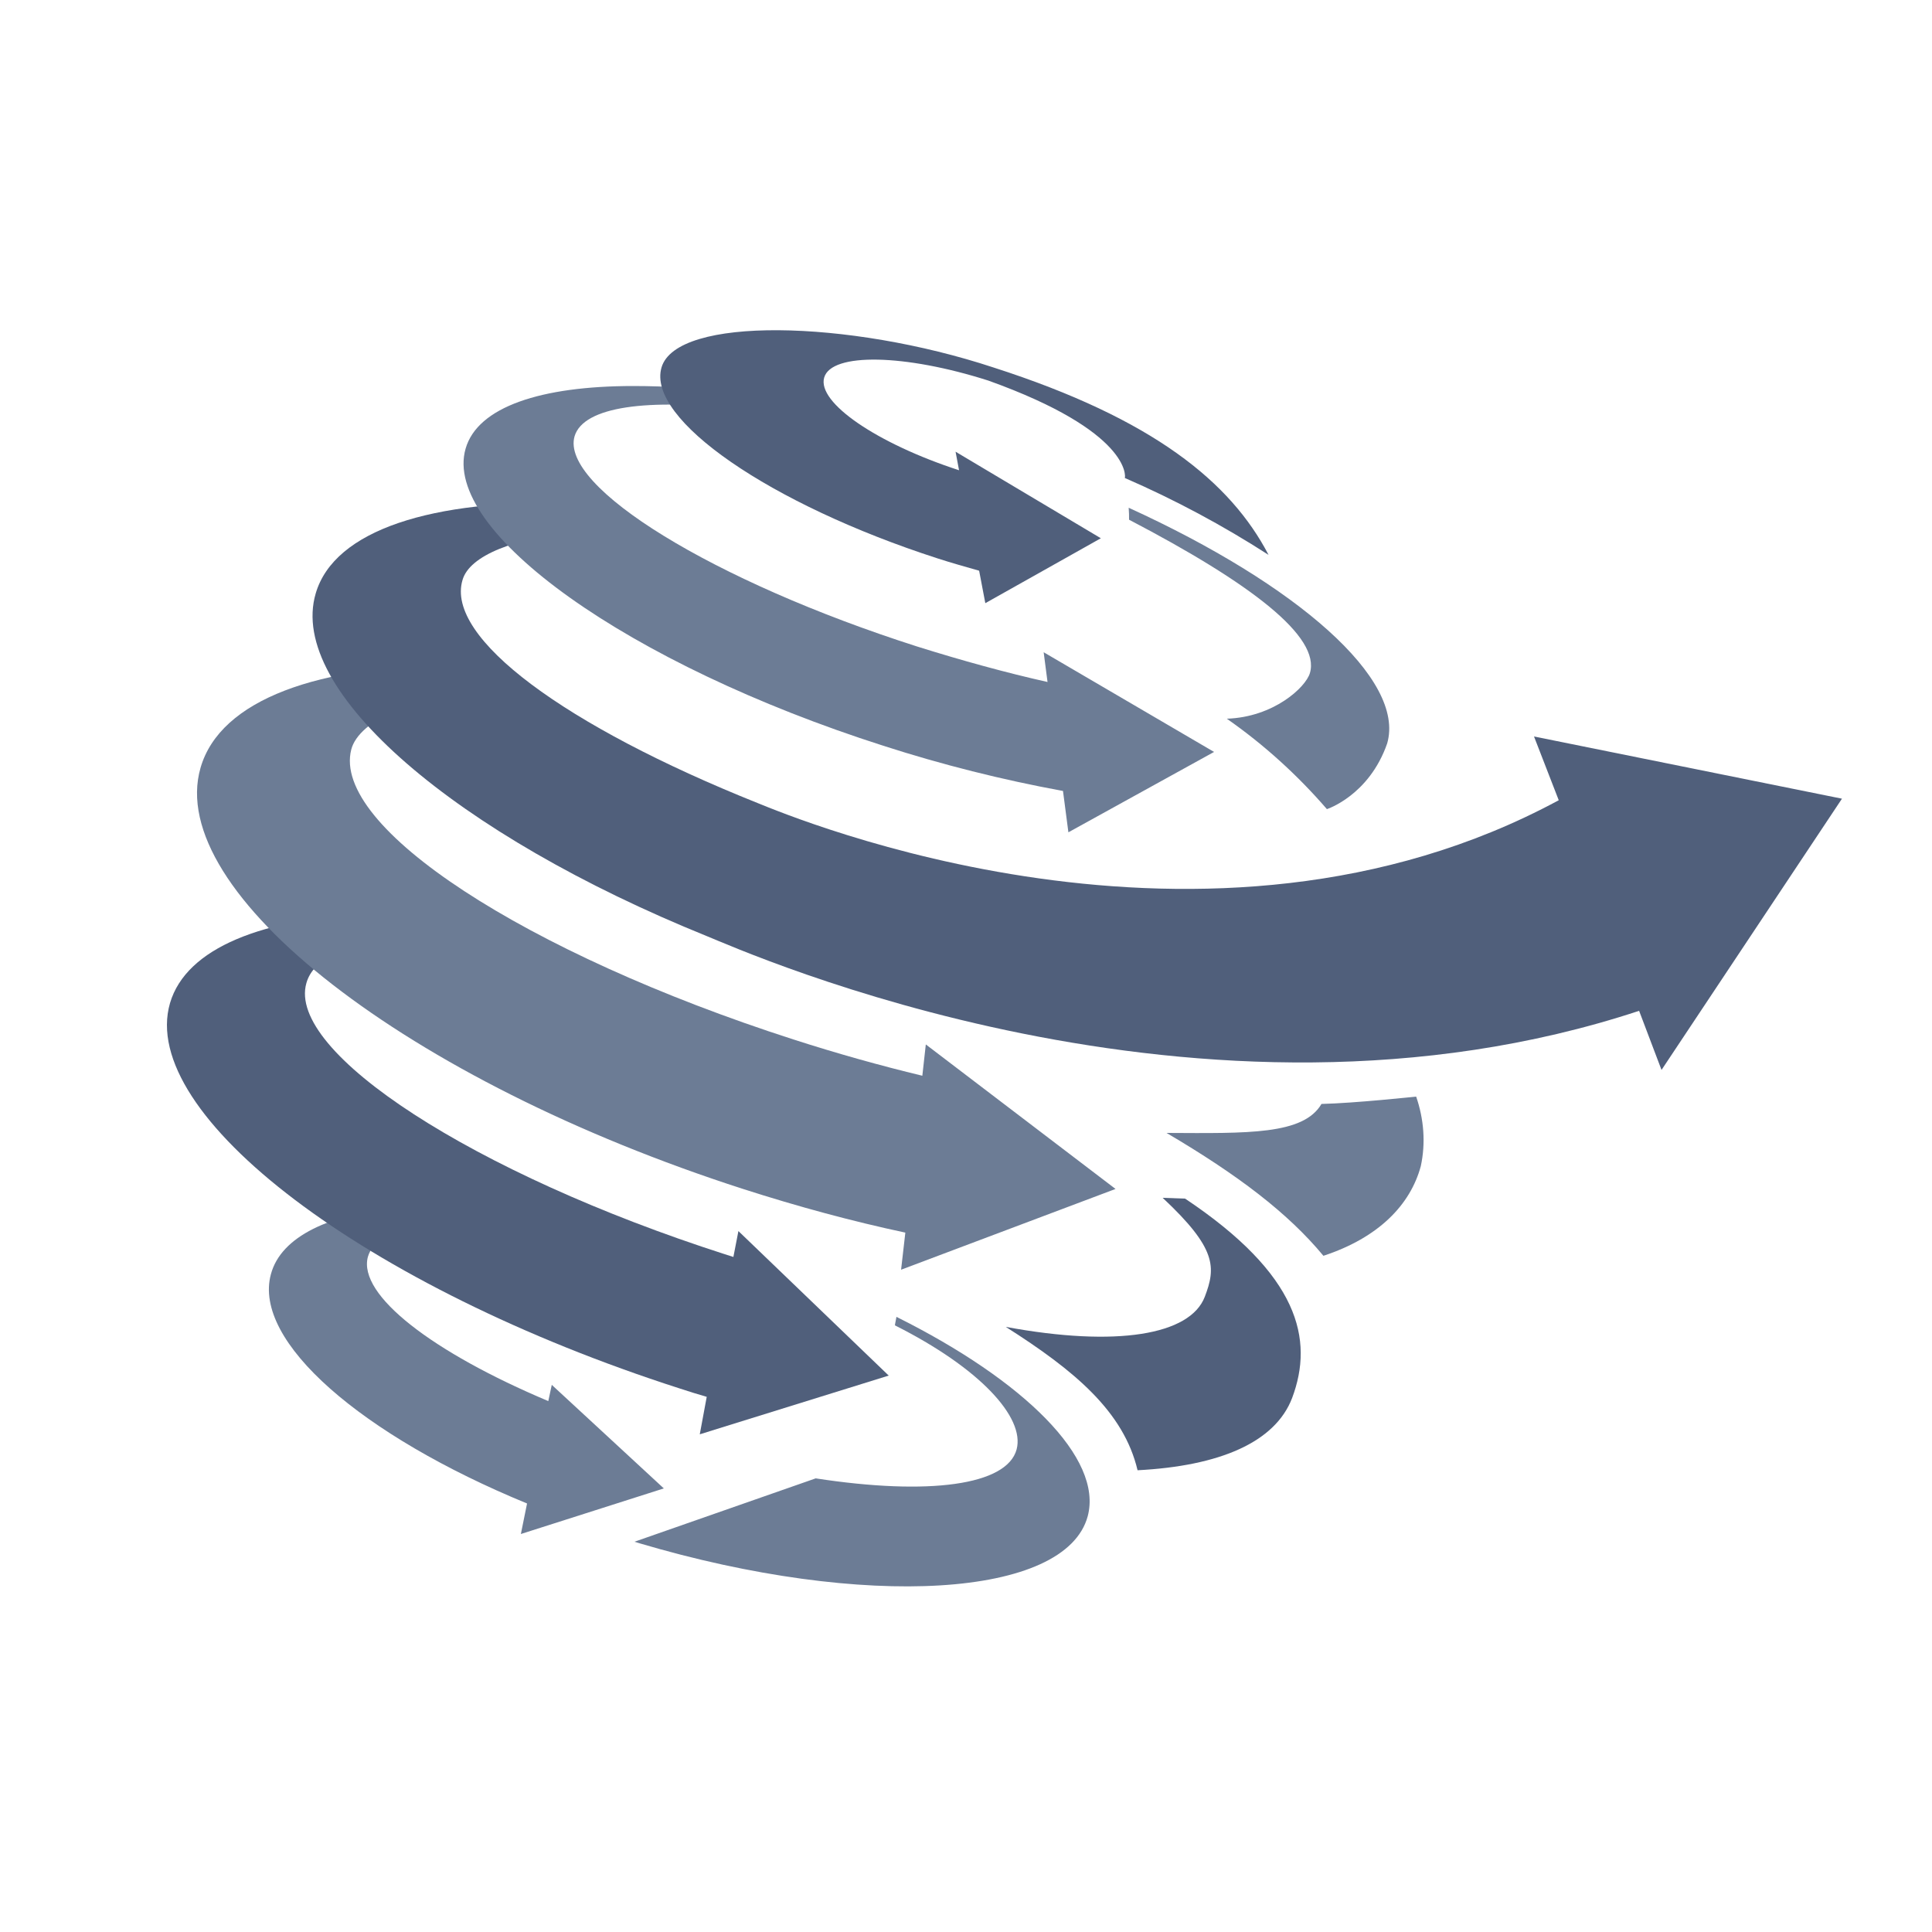 <?xml version="1.0" encoding="UTF-8"?>
<svg width="500px" height="500px" viewBox="0 0 500 500" version="1.1" xmlns="http://www.w3.org/2000/svg" xmlns:xlink="http://www.w3.org/1999/xlink">
    <title>GoReady</title>
    <g id="Page-1" stroke="none" stroke-width="1" fill="none" fill-rule="evenodd">
        <g id="GoReady">
            <rect id="Rectangle" x="0" y="0" width="500" height="500"></rect>
            <path d="M231.6,343 C253.5,354 265.3,366.8 263.1,375.1 C260.6,384.4 240.4,387.1 211.1,382.6 L164.2,399 L165.5,399.4 C223.9,416.7 275.8,413.5 281.5,392.4 C285.5,377.4 265.1,357.3 232,340.8 C231.9,341.5 231.7,342.2 231.6,343 M70.1,329.8 C65.4,347.2 93.6,371.5 136.4,389.1 L134.8,397 L171.8,385.2 L142.8,358.4 L141.9,362.6 C112,350 92.6,335.2 95.2,325.3 C96.4,321 101.6,318.2 109.8,316.9 C107.8,315.5 105.8,313.9 104,312.3 C85.3,314.1 72.7,320 70.1,329.8" id="Shape" fill="#6C7C95" fill-rule="nonzero"></path>
            <path d="M189.8,325.3 L187.6,324.6 C122.6,303.7 74.1,272.3 79.3,254.4 C81.1,248 89.6,244.3 102.7,243 C100.8,240.8 99,238.6 97.1,236.4 C68.1,237.5 48.2,245.3 44,259.6 C35.6,288.5 94.6,333.2 175.8,359.3 C178.2,360.1 180.5,360.8 182.9,361.5 L181.1,371.2 L182.4,370.8 L184.3,370.2 L230,356 L191.1,318.6 L189.8,325.3 Z" id="Path" fill="#505F7B" fill-rule="nonzero"></path>
            <path d="M306.7,310.2 C336.2,329.9 340.1,346.6 334.4,361.8 C330,373.3 315.6,379.4 294.4,380.5 C290.8,365.3 278.1,354.7 260.3,343.4 C289,348.7 308,345.5 311.8,335.6 C314.7,328 314.9,323.1 300.9,310" id="Path" fill="#505F7B" fill-rule="nonzero"></path>
            <path d="M342,285.7 C337.3,293.7 323,293.3 301.9,293.2 C320.4,304.1 333.3,313.9 342.5,325 C356.8,320.3 365,311.8 367.7,301.8 C369,295.8 368.5,289.6 366.5,283.8 C366.4,283.8 350.7,285.5 342,285.7 M51.9,198.7 C42.6,230.9 105.4,279.7 192.3,307.7 C206.6,312.3 220.7,316.1 234.3,319 L233.2,328.6 L288.7,307.7 L239.6,270.3 L238.7,278.4 C227.9,275.8 216.8,272.7 205.3,269 C135.8,246.6 85.8,214 90.9,194 C92.8,186.5 107.6,179.3 130.4,177.6 L128.2,172.3 C125,172.2 121.9,172.099 118.8,172.099 C82.6,172 57,181 51.9,198.7" id="Shape" fill="#6C7C95" fill-rule="nonzero"></path>
            <path d="M148,130.2 C112,129.2 86.5,137.1 81.7,153.6 C74.3,178.8 118,216 183,242.3 C192.7,246.2 310.5,299.1 424.2,261.6 L430,276.9 L476.7,206.7 L397,190.6 L403.4,207.1 C312.1,256.4 205.2,211.5 196,207.8 C146.3,187.9 115.2,165.1 119.7,150.1 C121.5,143.8 133,139.2 150.2,137.5" id="Path" fill="#505F7B" fill-rule="nonzero"></path>
            <path d="M292.2,134.5 C323.8,151 341.8,164.8 339,174.2 C337.9,177.9 329.6,185.6 317.5,186 C327.1,192.7 335.8,200.6 343.4,209.4 C343.4,209.4 354.3,205.9 359,192.4 C363.8,175.8 335.7,151.3 292.1,131.4 C292.2,132.8 292.2,133.2 292.2,134.5 M120.5,116.1 C114.3,137.5 162.6,171.9 228.6,193 C243.8,197.9 259.3,201.8 275.1,204.7 L276.5,215.4 L314.2,194.6 L270.1,168.8 L271.1,176.5 C260.4,174.1 249.1,171 237.3,167.3 C184.5,150.4 144.9,126 148.7,112.9 C151,105.2 167.7,103 191.8,106 C191.1,104.6 190.6,103.1 190.1,101.7 C181.4,100.5 172.7,99.9 163.9,99.9 C140,99.9 123.6,105.3 120.5,116.1" id="Shape" fill="#6C7C95" fill-rule="nonzero"></path>
            <path d="M171.2,95.1 C175.1,81.8 219.5,82.7 257.1,95.1 C298.5,108.4 318.5,124.8 328.3,143.6 C316.5,136 304,129.3 291.1,123.7 C291.3,123.4 292.6,111.7 255.8,98.5 C234.2,91.6 215.2,91.2 213.3,97.7 C211.4,104.2 227,114.8 248.2,121.7 L247.3,116.9 L284.9,139.3 L255,156.1 L253.4,147.7 C249.9,146.7 246.3,145.7 242.6,144.5 C199.3,130.5 167.3,108.5 171.2,95.1" id="Path" fill="#505F7B" fill-rule="nonzero"></path>
        </g>
    </g>
</svg>